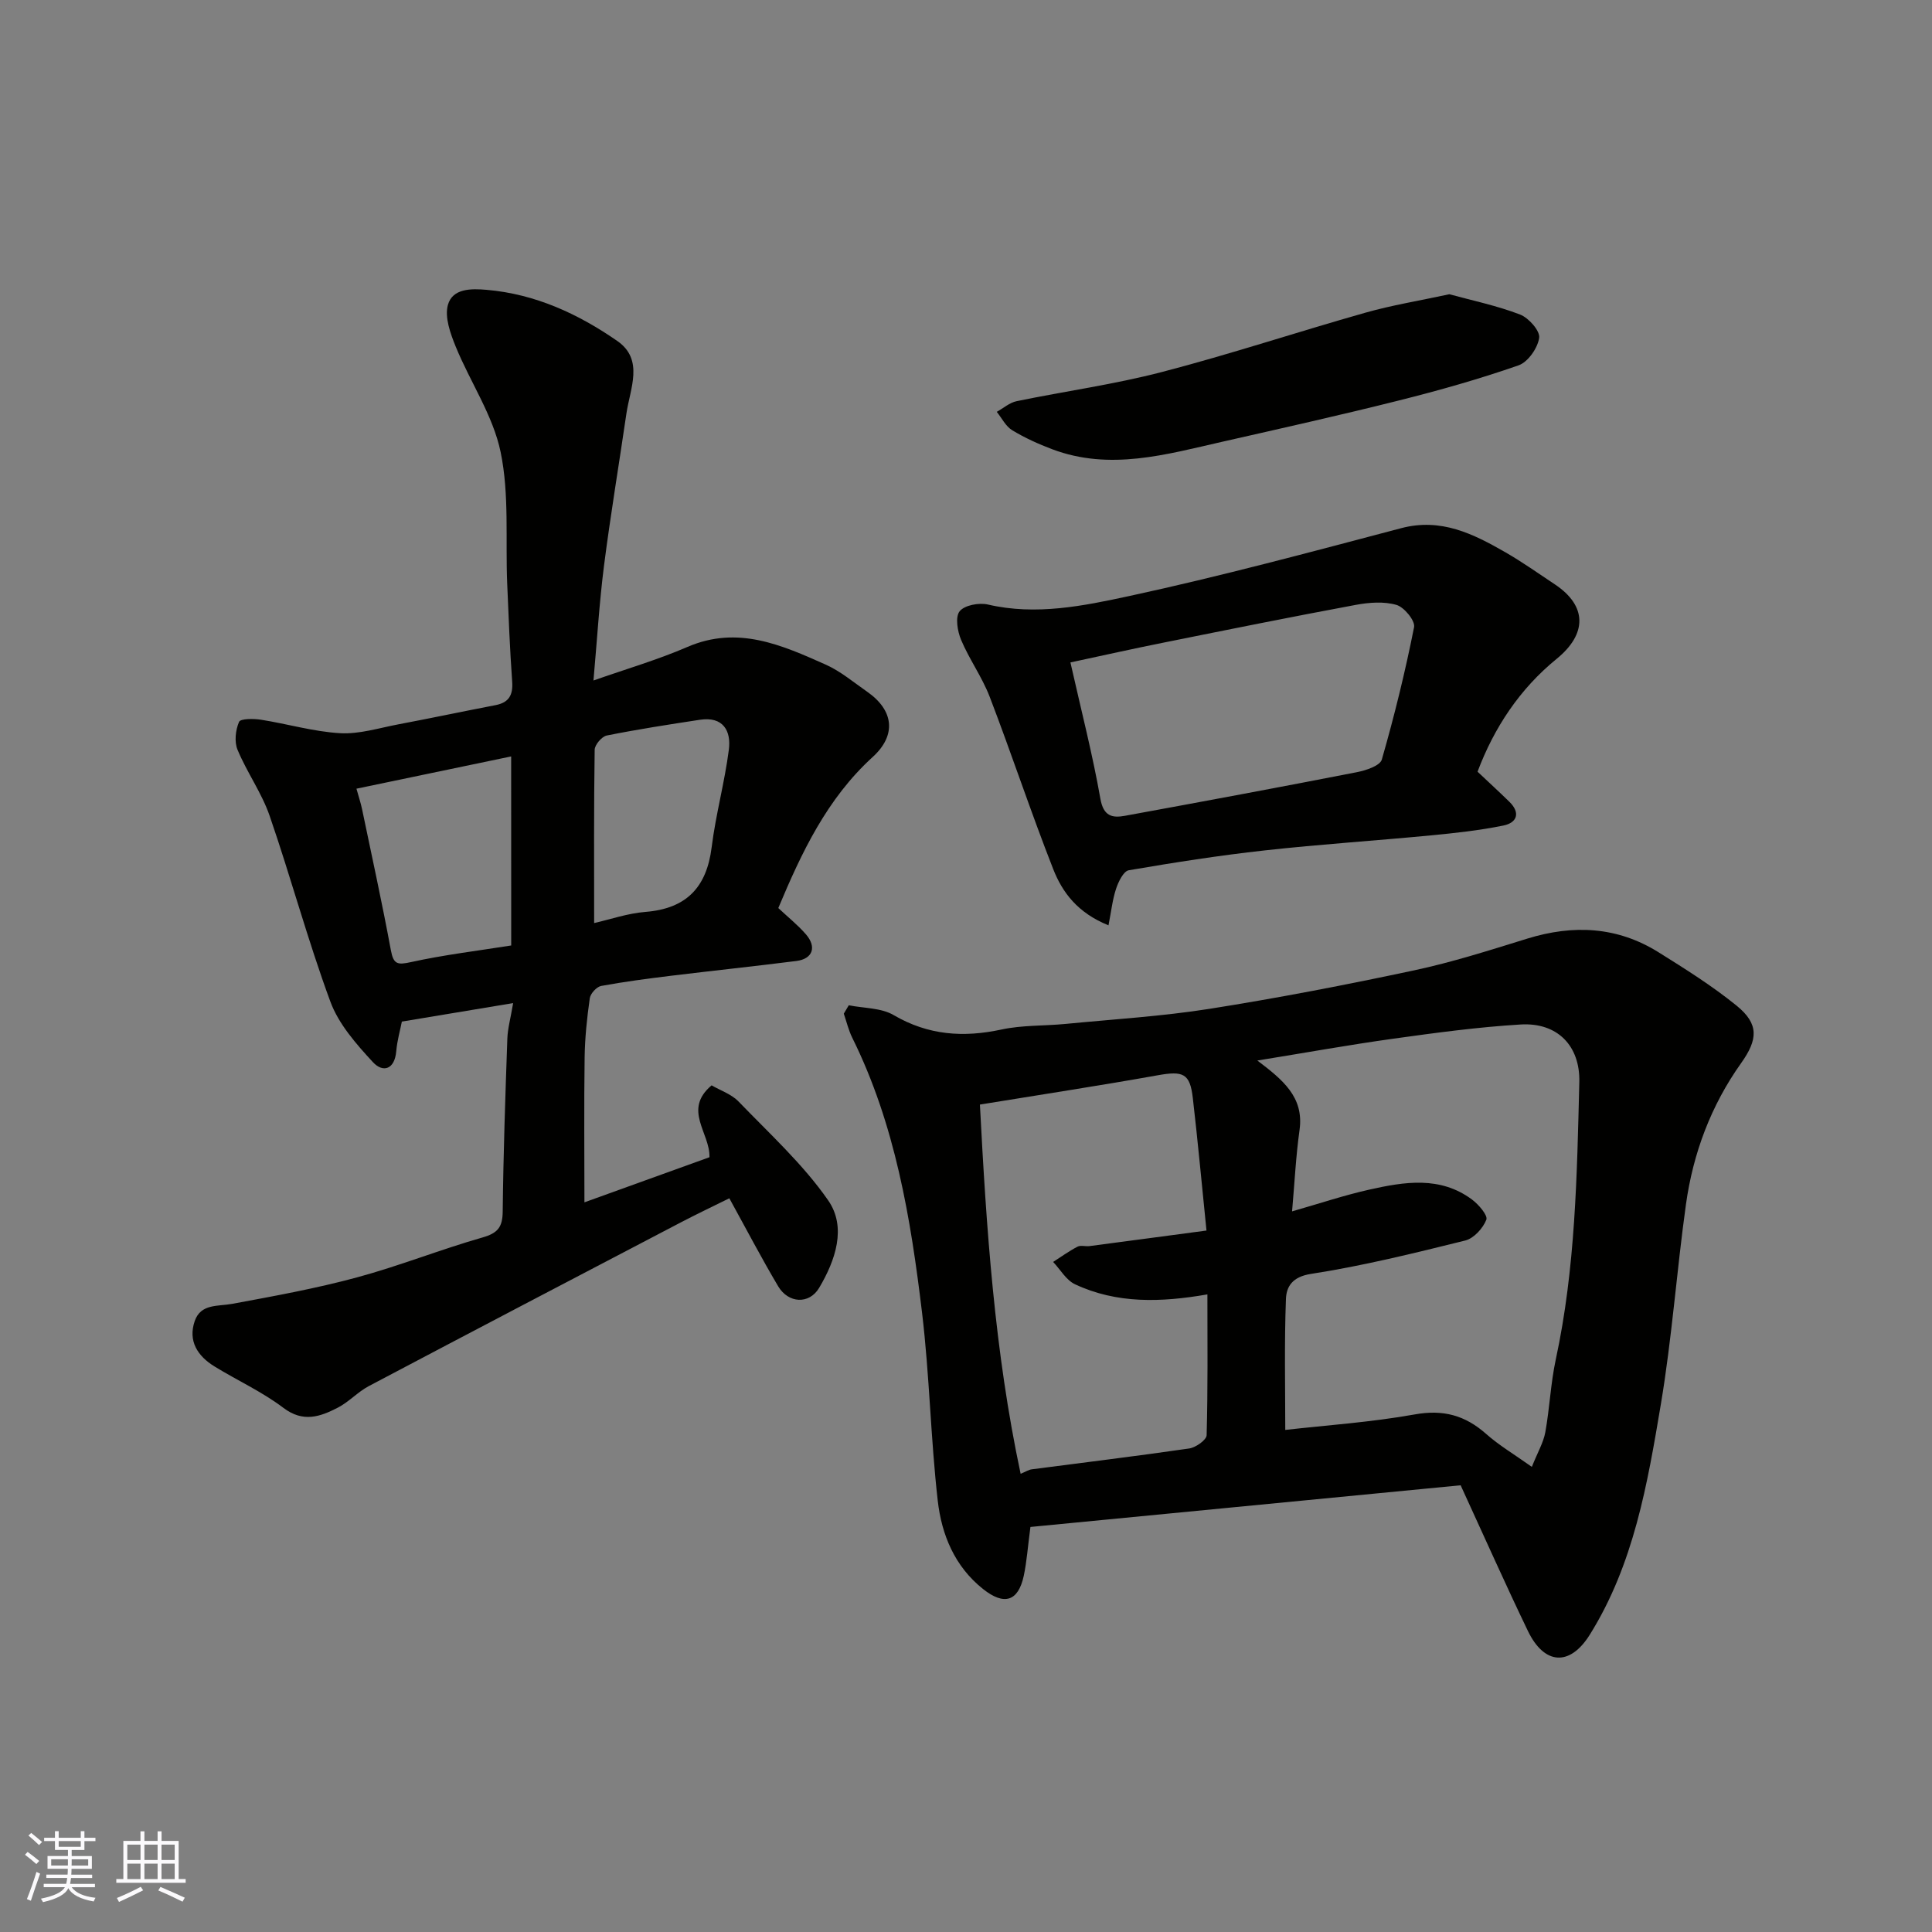 <svg enable-background="new 0 0 400 400" viewBox="0 0 400 400" xmlns="http://www.w3.org/2000/svg"><rect x="0" y="0" width="400" height="400" fill="#808080" stroke="none"/><g fill="#010100"><path d="m175.73 208.13c3.13.63 6.7.51 9.3 2.04 7.16 4.18 14.42 4.68 22.32 2.98 4.31-.93 8.85-.73 13.27-1.16 9.96-.97 19.98-1.57 29.85-3.13 14.16-2.24 28.25-4.96 42.27-7.95 7.93-1.69 15.71-4.18 23.47-6.58 9.51-2.94 18.63-2.51 27.16 2.82 5.53 3.45 11.1 6.95 16.15 11.04 4.73 3.83 4.42 7.05.96 11.92-6.23 8.75-9.94 18.64-11.42 29.23-1.92 13.78-2.9 27.7-5.2 41.41-2.77 16.5-5.61 33.14-14.72 47.71-4.12 6.59-9.41 6.26-12.81-.8-4.59-9.53-8.89-19.2-13.92-30.15-29.54 2.86-59.71 5.79-89.07 8.63-.56 4.2-.76 7.2-1.38 10.11-1.15 5.34-4.08 6.2-8.43 2.74-5.9-4.69-8.58-11.26-9.38-18.29-1.47-12.9-1.7-25.95-3.24-38.84-2.35-19.59-5.56-39.05-14.47-57.03-.77-1.56-1.17-3.3-1.74-4.96.33-.57.68-1.15 1.03-1.74zm91.78 42.67c5.74-1.64 10.83-3.35 16.03-4.51 7.24-1.62 14.63-2.84 21.22 2.06 1.37 1.02 3.32 3.29 2.97 4.18-.7 1.78-2.6 3.87-4.38 4.31-10.58 2.62-21.19 5.25-31.94 6.91-3.87.6-5.07 2.65-5.17 5.18-.35 9.21-.14 18.45-.14 27.12 8.44-.96 17.72-1.58 26.82-3.21 5.89-1.06 10.42.19 14.76 4.03 2.67 2.37 5.8 4.22 9.47 6.83 1.22-3.05 2.4-5.04 2.79-7.17.9-4.98 1.1-10.09 2.16-15.03 4.09-18.95 4.4-38.21 4.88-57.45.19-7.51-4.52-12.4-12.15-11.94-8.81.53-17.6 1.72-26.36 2.94-9.13 1.27-18.2 2.91-28.15 4.52 5.23 3.97 9.68 7.54 8.74 14.35-.77 5.52-1.04 11.1-1.55 16.88zm-64.63-22.11c1.33 25.46 3.01 51.03 8.43 76.44 1.11-.46 1.68-.84 2.29-.92 10.87-1.43 21.77-2.74 32.62-4.32 1.36-.2 3.58-1.77 3.6-2.75.27-9.62.16-19.25.16-29.15-9.66 1.68-18.79 1.95-27.42-2.1-1.83-.86-3.03-3.05-4.52-4.62 1.67-1.07 3.29-2.25 5.05-3.16.66-.35 1.65-.01 2.47-.12 8.03-1.05 16.05-2.13 24.23-3.22-.97-9.49-1.79-18.48-2.83-27.44-.59-5.12-2-5.65-7.3-4.7-11.9 2.13-23.86 3.95-36.78 6.06z"/><path d="m121 248.93c8.36-3.02 17.18-6.2 25.89-9.34.13-5.07-5.57-9.81.44-14.88 1.8 1.05 4.1 1.81 5.59 3.36 6.39 6.63 13.32 12.94 18.53 20.43 3.89 5.58 1.52 12.45-1.85 18.13-2.06 3.47-6.37 3.24-8.49-.32-3.48-5.87-6.64-11.92-10.11-18.22-3.13 1.55-6.61 3.2-10.02 4.98-21.56 11.27-43.12 22.55-64.63 33.91-2.28 1.21-4.12 3.28-6.41 4.46-3.64 1.87-7.16 3.15-11.27.04-4.39-3.33-9.52-5.66-14.24-8.56-3.5-2.14-5.55-5.26-4.11-9.42 1.25-3.62 4.79-3 7.8-3.56 8.63-1.6 17.29-3.17 25.75-5.46 8.78-2.37 17.29-5.78 26.04-8.28 3.15-.9 4.13-2.13 4.17-5.35.13-11.94.54-23.87.96-35.8.07-2.09.66-4.16 1.2-7.37-7.82 1.3-15.11 2.51-23.04 3.83-.34 1.75-.97 3.92-1.16 6.12-.32 3.82-2.76 4.52-4.83 2.28-3.45-3.74-7.1-7.88-8.81-12.53-4.67-12.64-8.17-25.71-12.57-38.46-1.64-4.76-4.71-9.01-6.65-13.69-.69-1.65-.42-4.08.31-5.77.3-.7 3.01-.69 4.54-.45 5.47.86 10.88 2.47 16.37 2.79 3.97.23 8.05-1.07 12.06-1.83 6.73-1.27 13.42-2.69 20.14-3.98 2.78-.54 3.64-2.1 3.44-4.88-.48-6.75-.75-13.52-1.03-20.28-.38-9.1.46-18.44-1.36-27.23-1.57-7.59-6.3-14.49-9.3-21.84-1.1-2.7-2.32-6.07-1.62-8.62.95-3.44 4.8-3.42 8.06-3.13 10.05.87 18.95 4.99 27.02 10.59 5.57 3.87 2.64 9.83 1.88 15.03-1.53 10.5-3.29 20.98-4.64 31.51-.97 7.64-1.43 15.35-2.18 23.75 6.82-2.4 13.31-4.29 19.46-6.95 10.39-4.49 19.51-.4 28.62 3.66 3.08 1.37 5.77 3.66 8.58 5.61 5.53 3.85 6.12 8.99 1.16 13.51-9.5 8.65-14.76 19.85-19.55 31.28 1.93 1.82 3.99 3.46 5.69 5.41 2.32 2.65 1.44 5.12-1.94 5.55-8.61 1.09-17.25 2-25.87 3.05-4.87.6-9.74 1.23-14.56 2.12-.94.18-2.21 1.57-2.35 2.54-.58 4.06-1.01 8.17-1.07 12.27-.14 9.92-.04 19.82-.04 29.99zm-15.17-92.32c-10.94 2.28-21.38 4.46-32.03 6.68.5 1.8.91 3.02 1.17 4.28 2.02 9.71 4.15 19.39 5.95 29.14.55 2.97 1.37 3.1 4.18 2.48 6.8-1.5 13.74-2.33 20.74-3.44-.01-12.94-.01-25.53-.01-39.14zm17.18 34.5c3.34-.76 6.95-2.02 10.63-2.31 8.45-.68 12.66-5.05 13.7-13.38.84-6.77 2.69-13.42 3.56-20.2.51-3.92-1.2-6.93-5.98-6.2-6.45.98-12.9 1.98-19.3 3.26-1.03.21-2.48 1.92-2.5 2.95-.18 11.74-.11 23.48-.11 35.88z"/><path d="m305.91 159.77c2.33 2.2 4.49 4.18 6.59 6.23 2.36 2.31 1.57 4.35-1.25 4.92-4.95 1.01-10 1.56-15.04 2.04-11.45 1.1-22.94 1.84-34.38 3.11-9.42 1.04-18.8 2.51-28.14 4.11-1.08.19-2.13 2.36-2.61 3.8-.76 2.28-1.01 4.73-1.58 7.6-6.41-2.59-9.56-6.83-11.45-11.66-4.63-11.79-8.61-23.84-13.15-35.67-1.57-4.08-4.22-7.74-5.92-11.78-.75-1.79-1.24-4.73-.3-5.91 1.01-1.27 4.02-1.82 5.85-1.4 9.97 2.32 19.77.29 29.28-1.76 18.9-4.08 37.6-9.12 56.3-14.05 8.23-2.17 14.9 1.17 21.54 4.98 3.53 2.03 6.87 4.4 10.27 6.66 6.72 4.47 6.67 10.27.39 15.4-7.67 6.24-12.97 14.26-16.4 23.38zm-84.29-22.62c2.28 10.12 4.6 19.1 6.2 28.21.64 3.63 2.43 4.03 5.1 3.54 16.02-2.93 32.04-5.91 48.02-9.03 1.88-.37 4.78-1.33 5.15-2.61 2.6-9.04 4.85-18.2 6.68-27.42.26-1.32-2.05-4.14-3.65-4.6-2.59-.75-5.66-.52-8.4-.01-13.29 2.47-26.53 5.14-39.78 7.81-6.31 1.26-12.61 2.67-19.32 4.11z"/><path d="m300.07 60.92c4.78 1.31 9.86 2.36 14.64 4.2 1.78.68 4.17 3.38 3.96 4.83-.31 2.12-2.32 5.01-4.27 5.69-8.11 2.83-16.42 5.18-24.76 7.27-12.14 3.05-24.37 5.78-36.58 8.55-11.64 2.64-23.28 6.05-35.21 1.55-2.86-1.08-5.69-2.36-8.29-3.94-1.34-.81-2.14-2.5-3.19-3.8 1.37-.76 2.65-1.91 4.11-2.21 10.03-2.07 20.23-3.47 30.12-6.05 14.15-3.68 28.05-8.3 42.12-12.28 5.47-1.55 11.1-2.46 17.35-3.81z"/></g><path d="m5.17 384 .55-.58c.85.61 1.65 1.24 2.4 1.87l-.59.64c-.83-.73-1.62-1.37-2.36-1.93m1.22 9.53-.82-.34c.71-1.76 1.37-3.64 1.98-5.63.24.13.5.25.76.36-.6 1.67-1.24 3.54-1.92 5.61m-.5-13.5.57-.54c.56.44 1.31 1.06 2.26 1.87l-.64.64c-.68-.66-1.41-1.32-2.19-1.97m3.25.46h2.24v-1.36h.77v1.36h4.57v-1.36h.76v1.36h2.28v.69h-2.28v1.84h-2.64v1.26h4.18v2.64h-4.21c0 .45-.02.86-.05 1.21h4.32v.69h-4.38c-.04.34-.1.75-.19 1.22h5.15v.69h-4.82c.87 1.19 2.51 1.92 4.93 2.19-.17.31-.3.57-.37.76-2.77-.49-4.52-1.41-5.26-2.76-.56 1.26-2.3 2.23-5.24 2.9-.12-.24-.26-.48-.43-.72 2.73-.55 4.38-1.34 4.96-2.38h-4.38v-.69h4.65c.1-.38.17-.79.21-1.22h-4.32v-.69h4.4c.03-.34.05-.75.05-1.21h-4.2v-2.64h4.23v-1.26h-2.69v-1.84h-2.24zm1.46 4.46v1.29h3.45c.01-.4.02-.57.01-.53v-.32-.45h-3.46zm1.55-2.59h4.57v-1.19h-4.57zm6.11 2.59h-3.42v.77c-.01.19-.01.37-.02.53h3.44z" fill="#fbfafc"/><path d="m32.63 379.16h.82v1.98h3.54v7.89h1.45v.78h-14.36v-.78h1.46v-7.89h3.54v-1.98h.82v1.98h2.73zm-3.49 11.48.5.73c-1.61.82-3.28 1.63-5 2.41-.13-.27-.28-.55-.44-.82 1.75-.72 3.4-1.49 4.94-2.32m-2.78-5.55h2.73v-3.18h-2.73zm0 3.95h2.73v-3.2h-2.73zm3.54-3.95h2.73v-3.18h-2.73zm0 3.95h2.73v-3.2h-2.73zm7.89 4.68c-1.84-.92-3.51-1.7-5.02-2.32l.45-.73c1.89.8 3.57 1.55 5.04 2.23zm-1.62-11.81h-2.73v3.18h2.73zm-2.73 7.13h2.73v-3.2h-2.73z" fill="#fbfafc"/></svg>